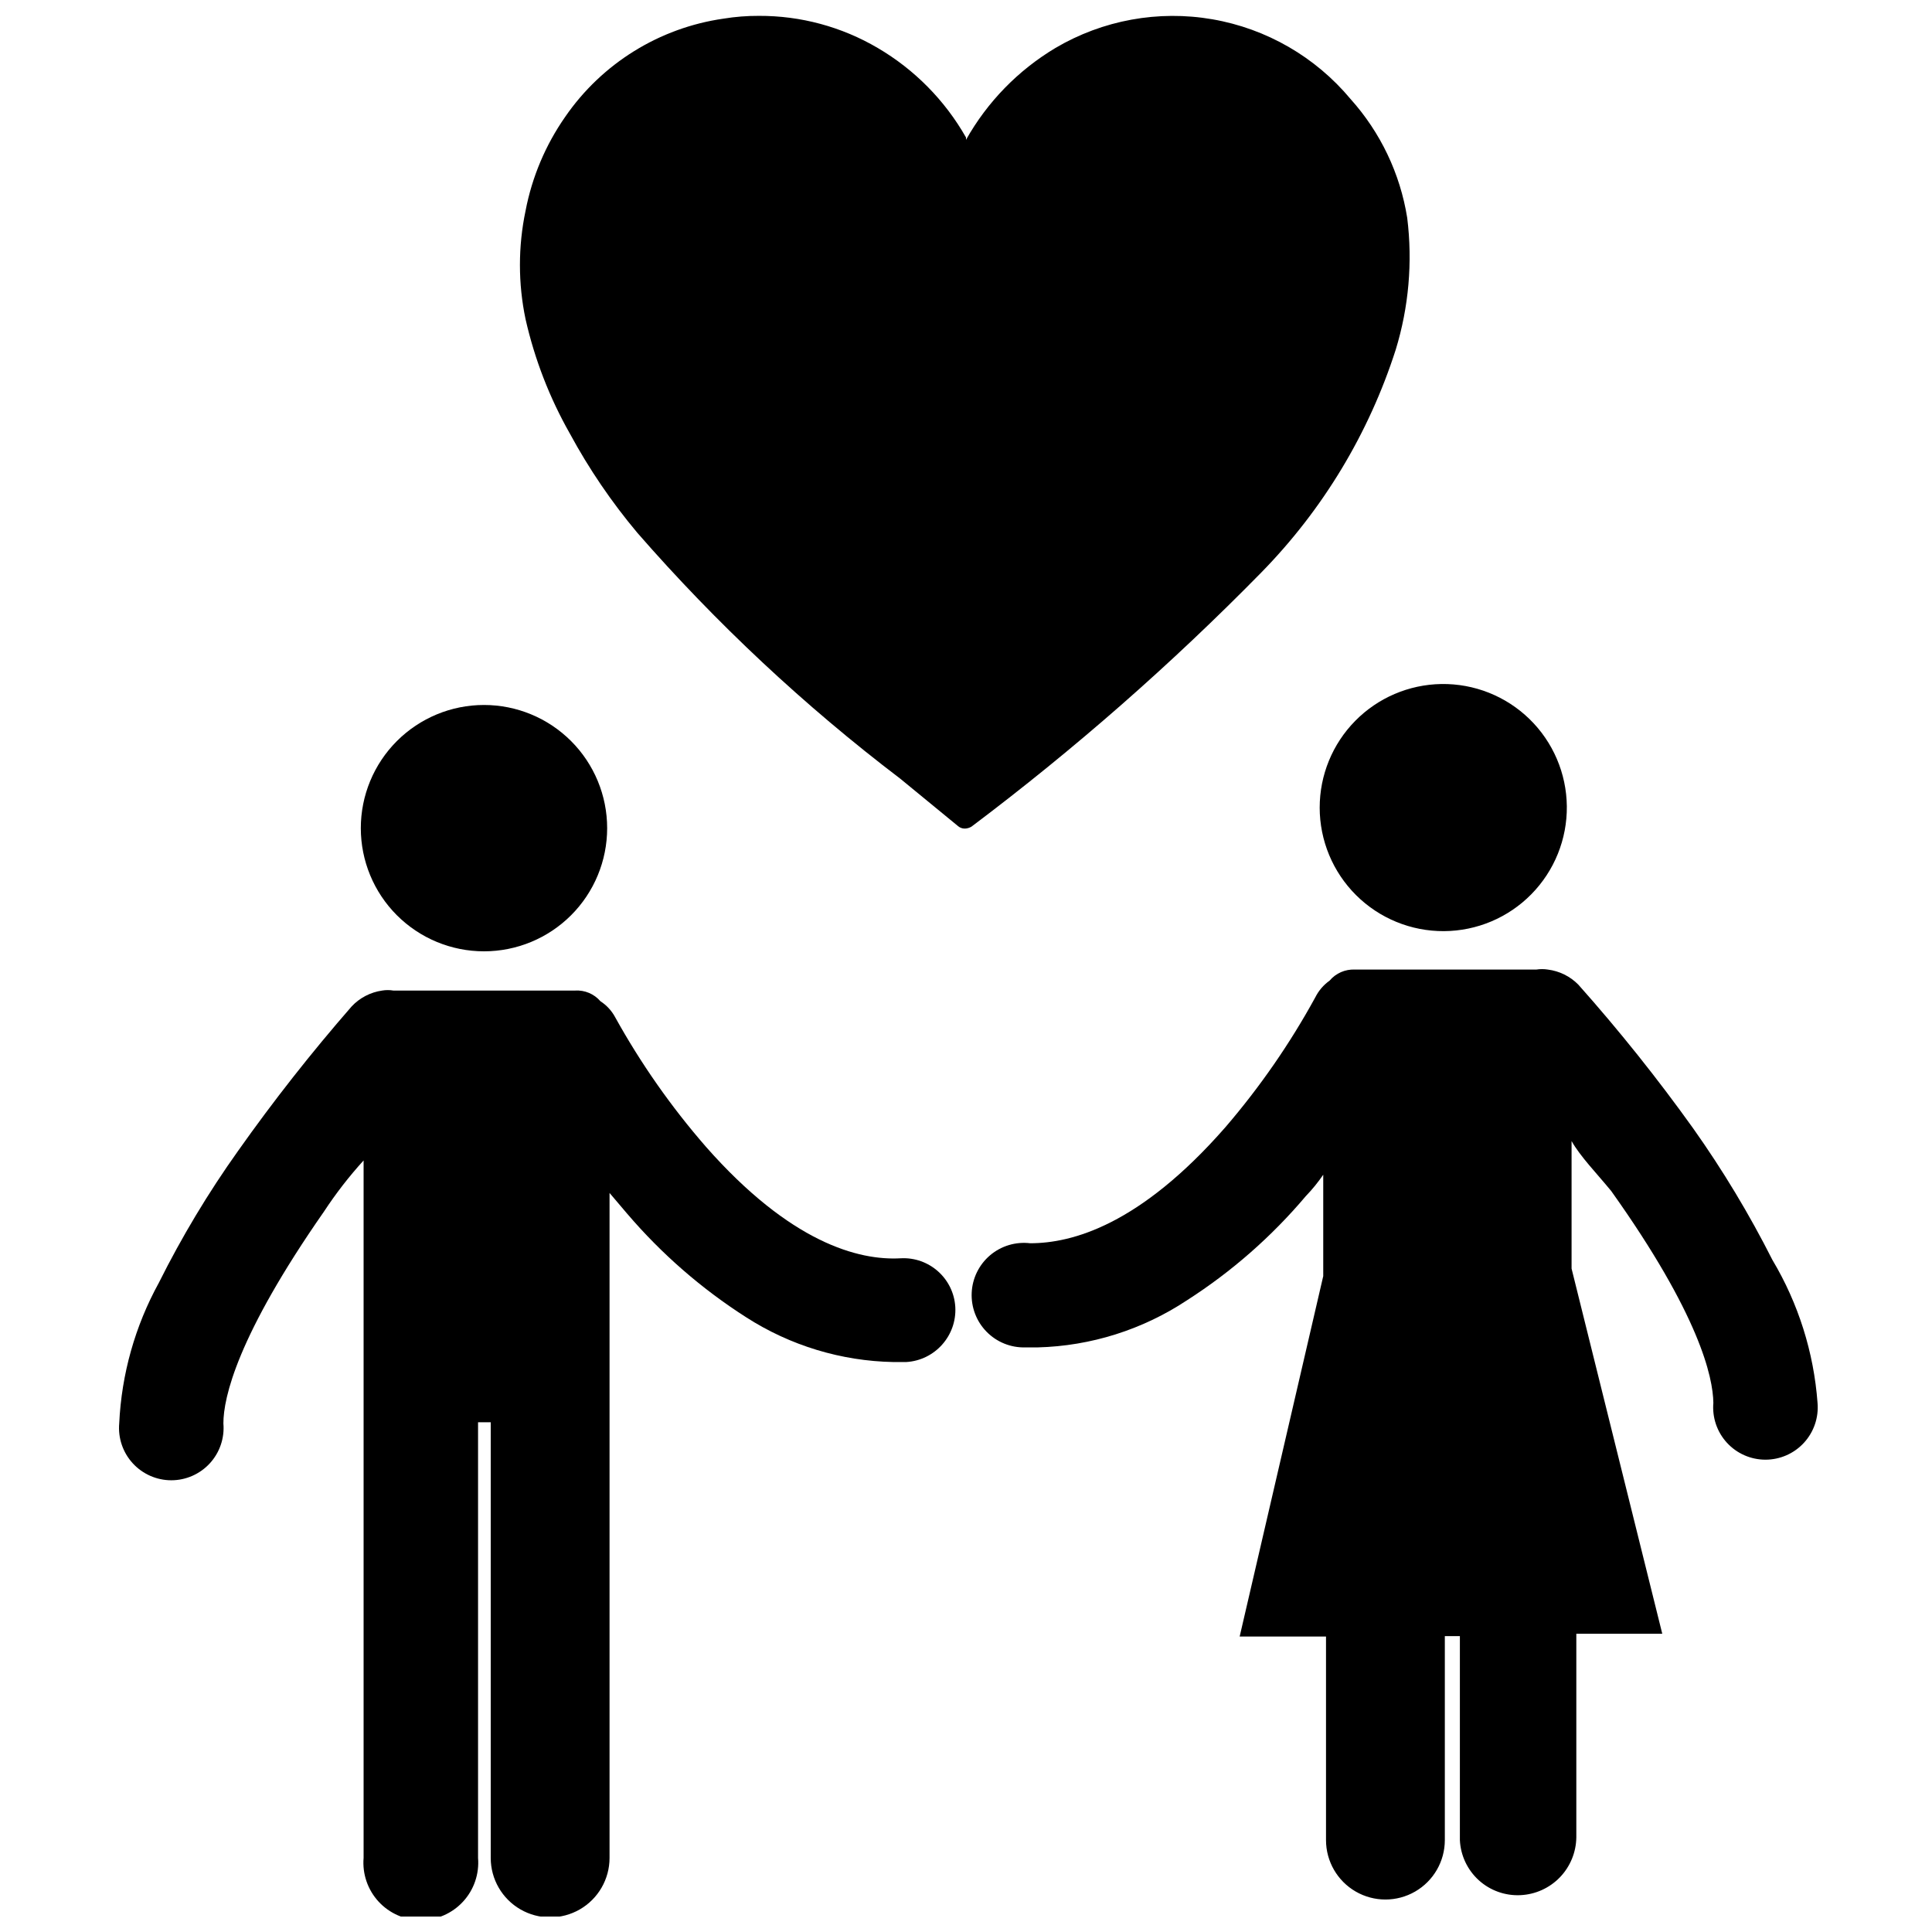 <?xml version="1.0" encoding="UTF-8"?>
<!-- Uploaded to: ICON Repo, www.svgrepo.com, Generator: ICON Repo Mixer Tools -->
<svg width="800px" height="800px" version="1.1" viewBox="144 144 512 512" xmlns="http://www.w3.org/2000/svg">
 <defs>
  <clipPath id="b">
   <path d="m175 406h223v245.9h-223z"/>
  </clipPath>
  <clipPath id="a">
   <path d="m281 148.09h237v215.91h-237z"/>
  </clipPath>
 </defs>
 <path d="m272.26 396.11c8.656 0 16.961-3.438 23.082-9.559 6.121-6.121 9.562-14.426 9.562-23.082s-3.441-16.961-9.562-23.082-14.426-9.562-23.082-9.562-16.961 3.441-23.082 9.562c-6.121 6.121-9.559 14.426-9.559 23.082s3.438 16.961 9.559 23.082c6.121 6.121 14.426 9.559 23.082 9.559z"/>
 <g clip-path="url(#b)">
  <path d="m382.68 477.46c-11.125 0.629-29.18-4.094-51.641-29.598v-0.004c-9.195-10.562-17.25-22.066-24.035-34.32-0.922-1.703-2.258-3.148-3.883-4.199-1.672-1.945-4.16-2.992-6.719-2.832h-48.176c-0.973-0.164-1.965-0.164-2.941 0-3.09 0.438-5.941 1.918-8.082 4.195-10.684 12.25-20.738 25.039-30.121 38.312-7.894 11.086-14.914 22.773-20.992 34.949-6.297 11.457-9.887 24.203-10.496 37.262-0.34 3.871 0.965 7.703 3.59 10.566 2.621 2.863 6.328 4.496 10.211 4.496 3.887 0 7.59-1.633 10.215-4.496s3.926-6.695 3.59-10.566c0-6.824 3.672-23.195 26.66-56.152 3.137-4.781 6.644-9.309 10.496-13.539v184.84c-0.355 4.238 1.086 8.434 3.965 11.566 2.883 3.133 6.945 4.914 11.199 4.914 4.258 0 8.32-1.781 11.199-4.914 2.883-3.133 4.32-7.328 3.969-11.566v-115.46h3.359v115.46c0 5.621 3 10.82 7.871 13.633 4.871 2.812 10.871 2.812 15.746 0 4.871-2.812 7.871-8.012 7.871-13.633v-176.23l4.723 5.562v-0.004c9.09 10.633 19.699 19.863 31.488 27.395 11.664 7.496 25.184 11.602 39.043 11.859h3.359c7.617-0.449 13.434-6.973 13.016-14.586-0.449-7.559-6.926-13.328-14.484-12.91z"/>
 </g>
 <path d="m493.73 358.02c0.004 8.715 3.477 17.07 9.656 23.215 6.18 6.144 14.555 9.574 23.27 9.527 8.715-0.047 17.055-3.566 23.164-9.781 6.113-6.211 9.5-14.602 9.406-23.316s-3.656-17.035-9.902-23.113c-6.246-6.082-14.656-9.418-23.371-9.281-8.594 0.141-16.789 3.648-22.816 9.777-6.027 6.125-9.406 14.375-9.406 22.973z"/>
 <path d="m613.7 477.88c-6.125-12.121-13.141-23.77-20.992-34.848-9.465-13.23-19.625-25.949-30.441-38.098-2.168-2.203-5.016-3.606-8.082-3.992-1.008-0.156-2.035-0.156-3.043 0h-48.07c-2.574-0.117-5.059 0.969-6.719 2.941-1.602 1.137-2.898 2.648-3.777 4.406-6.719 12.277-14.707 23.816-23.828 34.43-22.672 25.922-40.617 30.754-51.742 30.754-3.828-0.461-7.672 0.691-10.613 3.18-2.938 2.492-4.711 6.094-4.883 9.941-0.176 3.852 1.258 7.598 3.957 10.344 2.703 2.75 6.426 4.246 10.277 4.137h3.254c14.102-0.367 27.812-4.695 39.57-12.488 11.82-7.574 22.434-16.879 31.488-27.605 1.695-1.758 3.238-3.652 4.617-5.668v26.871l-22.148 95.516h22.883v53.949-0.004c0 5.625 3.004 10.824 7.875 13.637s10.871 2.812 15.742 0c4.871-2.812 7.871-8.012 7.871-13.637v-54.055h3.988v54.055c0.191 4.066 1.992 7.891 5.004 10.629 3.012 2.734 6.992 4.16 11.055 3.961 3.957-0.188 7.691-1.875 10.441-4.723 2.75-2.852 4.309-6.641 4.359-10.602v-53.949h22.777l-24.035-96.773v-33.797c2.309 4.094 6.613 8.5 10.496 13.227 23.406 32.852 26.977 49.332 27.078 56.152-0.336 3.871 0.965 7.703 3.59 10.566 2.621 2.863 6.328 4.492 10.211 4.492 3.887 0 7.59-1.629 10.215-4.492 2.625-2.863 3.926-6.695 3.59-10.566-0.988-13.391-5.086-26.363-11.965-37.891z"/>
 <g clip-path="url(#a)">
  <path d="m478.3 295.67c16.285-16.629 28.469-36.824 35.578-58.988 3.465-11.305 4.504-23.215 3.047-34.953-1.871-11.719-7.082-22.652-15.012-31.484-9.312-11.164-22.285-18.652-36.609-21.133-14.324-2.481-29.062 0.211-41.586 7.59-9.895 5.91-18.074 14.305-23.719 24.352v-0.629c-5.582-9.828-13.656-18.012-23.406-23.723-9.543-5.609-20.422-8.547-31.488-8.5-3.129-0.016-6.254 0.23-9.344 0.734-17.016 2.43-32.242 11.867-41.984 26.031-5.207 7.461-8.785 15.938-10.496 24.875-1.992 9.48-1.992 19.277 0 28.758 2.41 10.633 6.371 20.855 11.758 30.336 5.047 9.324 11.027 18.113 17.844 26.238 20.953 24.039 44.305 45.879 69.691 65.18l15.219 12.492c0.512 0.477 1.191 0.742 1.891 0.734 0.629-0.016 1.246-0.195 1.785-0.527 27.258-20.508 52.941-43.031 76.832-67.383z"/>
 </g>
</svg>